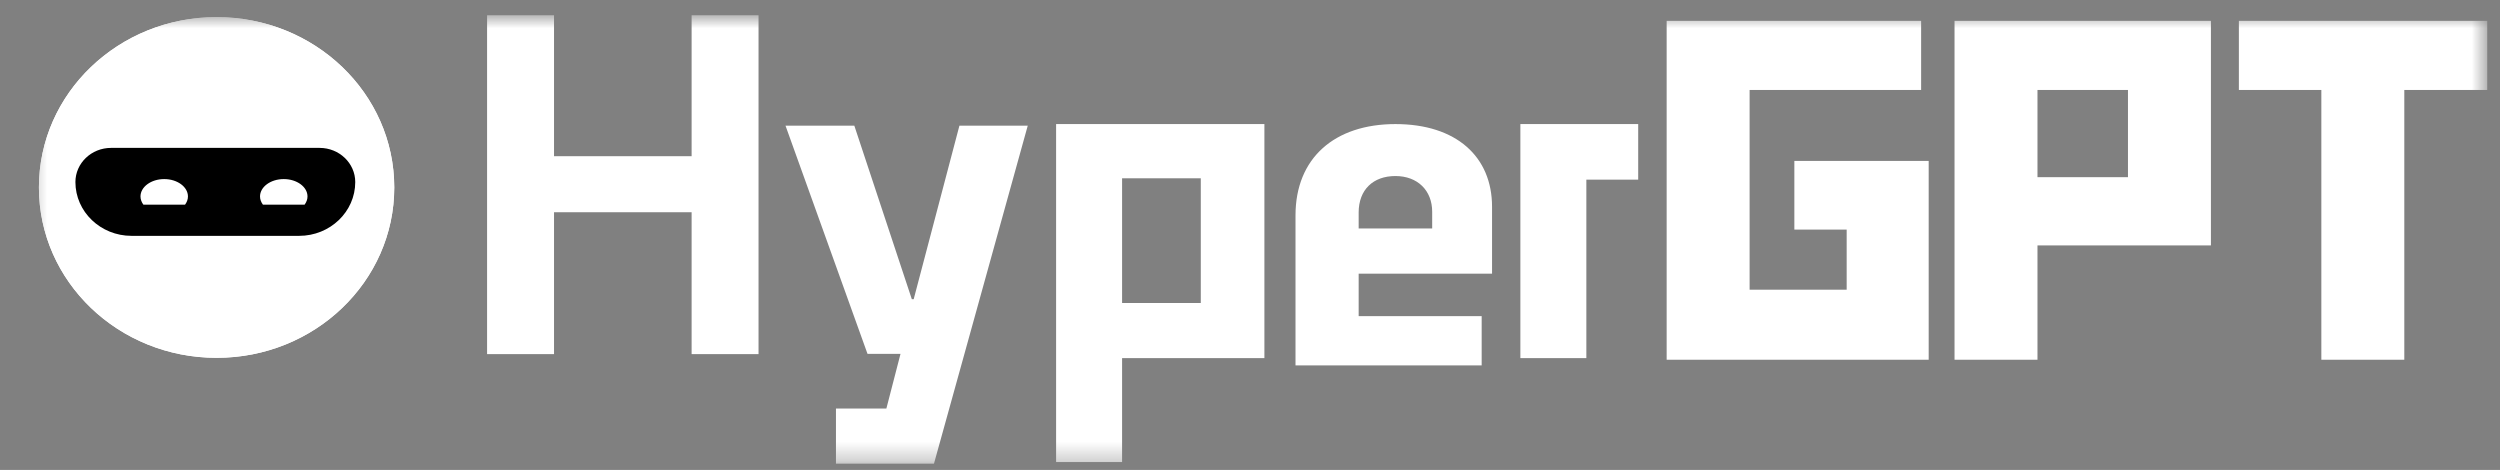<svg width="133" height="25" viewBox="0 0 133 25" fill="none" xmlns="http://www.w3.org/2000/svg">
<rect x="0" y="0" width="133" height="25" fill="#808080" stroke="none"/>
<mask id="mask0_7864_28245" style="mask-type:luminance" maskUnits="userSpaceOnUse" x="1" y="0" width="132" height="25">
<path d="M132.321 0.81H1.465V24.667H132.321V0.81Z" fill="white"/>
</mask>
<g mask="url(#mask0_7864_28245)">
<path d="M25.913 0.81H29.474V8.31H36.794V0.81H40.354V18.839H36.794V11.291H29.474V18.839H25.913V0.81Z" fill="white"/>
<path d="M44.473 24.667V21.734H47.155L47.907 18.826H46.152L41.789 6.686H45.45L48.509 15.918H48.608L51.041 6.686H54.676L49.687 24.667H44.473Z" fill="white"/>
<path d="M59.695 19.052V24.581H56.185V6.6H67.266V19.052H59.695V19.052ZM59.695 16.12H63.882V9.485H59.695V16.12Z" fill="white"/>
<path d="M79.377 11V14.558H72.281V16.817H78.825V19.438H68.921V11.457C68.921 8.404 71.003 6.601 74.237 6.601C77.471 6.601 79.377 8.331 79.377 11ZM72.281 11.312V12.154H76.192V11.264C76.192 10.134 75.415 9.365 74.236 9.365C73.057 9.365 72.28 10.086 72.28 11.312H72.281Z" fill="white"/>
<path d="M87.152 6.6V9.557H84.394V19.052H80.884V6.6H87.152Z" fill="white"/>
<path d="M88.666 1.109H102.204V4.786H93.079V15.412H98.243V12.214H95.46V8.561H102.606V19.138H88.666V1.109Z" fill="white"/>
<path d="M117.621 13.056H108.394V19.138H103.981V1.109H117.621V13.056ZM113.208 4.786H108.394V9.426H113.208V4.786Z" fill="white"/>
<path d="M123.496 4.786H119.108V1.109H132.321V4.786H127.909V19.138H123.496V4.786Z" fill="white"/>
<path d="M11.523 19.036C16.743 19.036 20.975 14.978 20.975 9.973C20.975 4.968 16.743 0.91 11.523 0.91C6.302 0.91 2.07 4.968 2.07 9.973C2.07 14.978 6.302 19.036 11.523 19.036Z" fill="white"/>
<path d="M11.523 19.036C16.743 19.036 20.975 14.978 20.975 9.973C20.975 4.968 16.743 0.91 11.523 0.91C6.302 0.91 2.07 4.968 2.07 9.973C2.07 14.978 6.302 19.036 11.523 19.036Z" fill="white"/>
<path d="M5.908 7.868H17.003C18.049 7.868 18.899 8.683 18.899 9.685C18.899 11.265 17.561 12.547 15.914 12.547H6.997C5.35 12.547 4.012 11.265 4.012 9.685C4.012 8.682 4.862 7.868 5.908 7.868Z" fill="black"/>
<path d="M9.845 10.888C9.94 10.758 9.999 10.611 9.999 10.453C9.999 9.941 9.433 9.527 8.736 9.527C8.039 9.527 7.474 9.941 7.474 10.453C7.474 10.612 7.533 10.758 7.628 10.888H9.846H9.845Z" fill="white"/>
<path d="M16.205 10.888C16.3 10.758 16.359 10.611 16.359 10.453C16.359 9.941 15.794 9.527 15.096 9.527C14.398 9.527 13.833 9.941 13.833 10.453C13.833 10.612 13.892 10.758 13.987 10.888H16.205Z" fill="white"/>
</g>
</svg>

